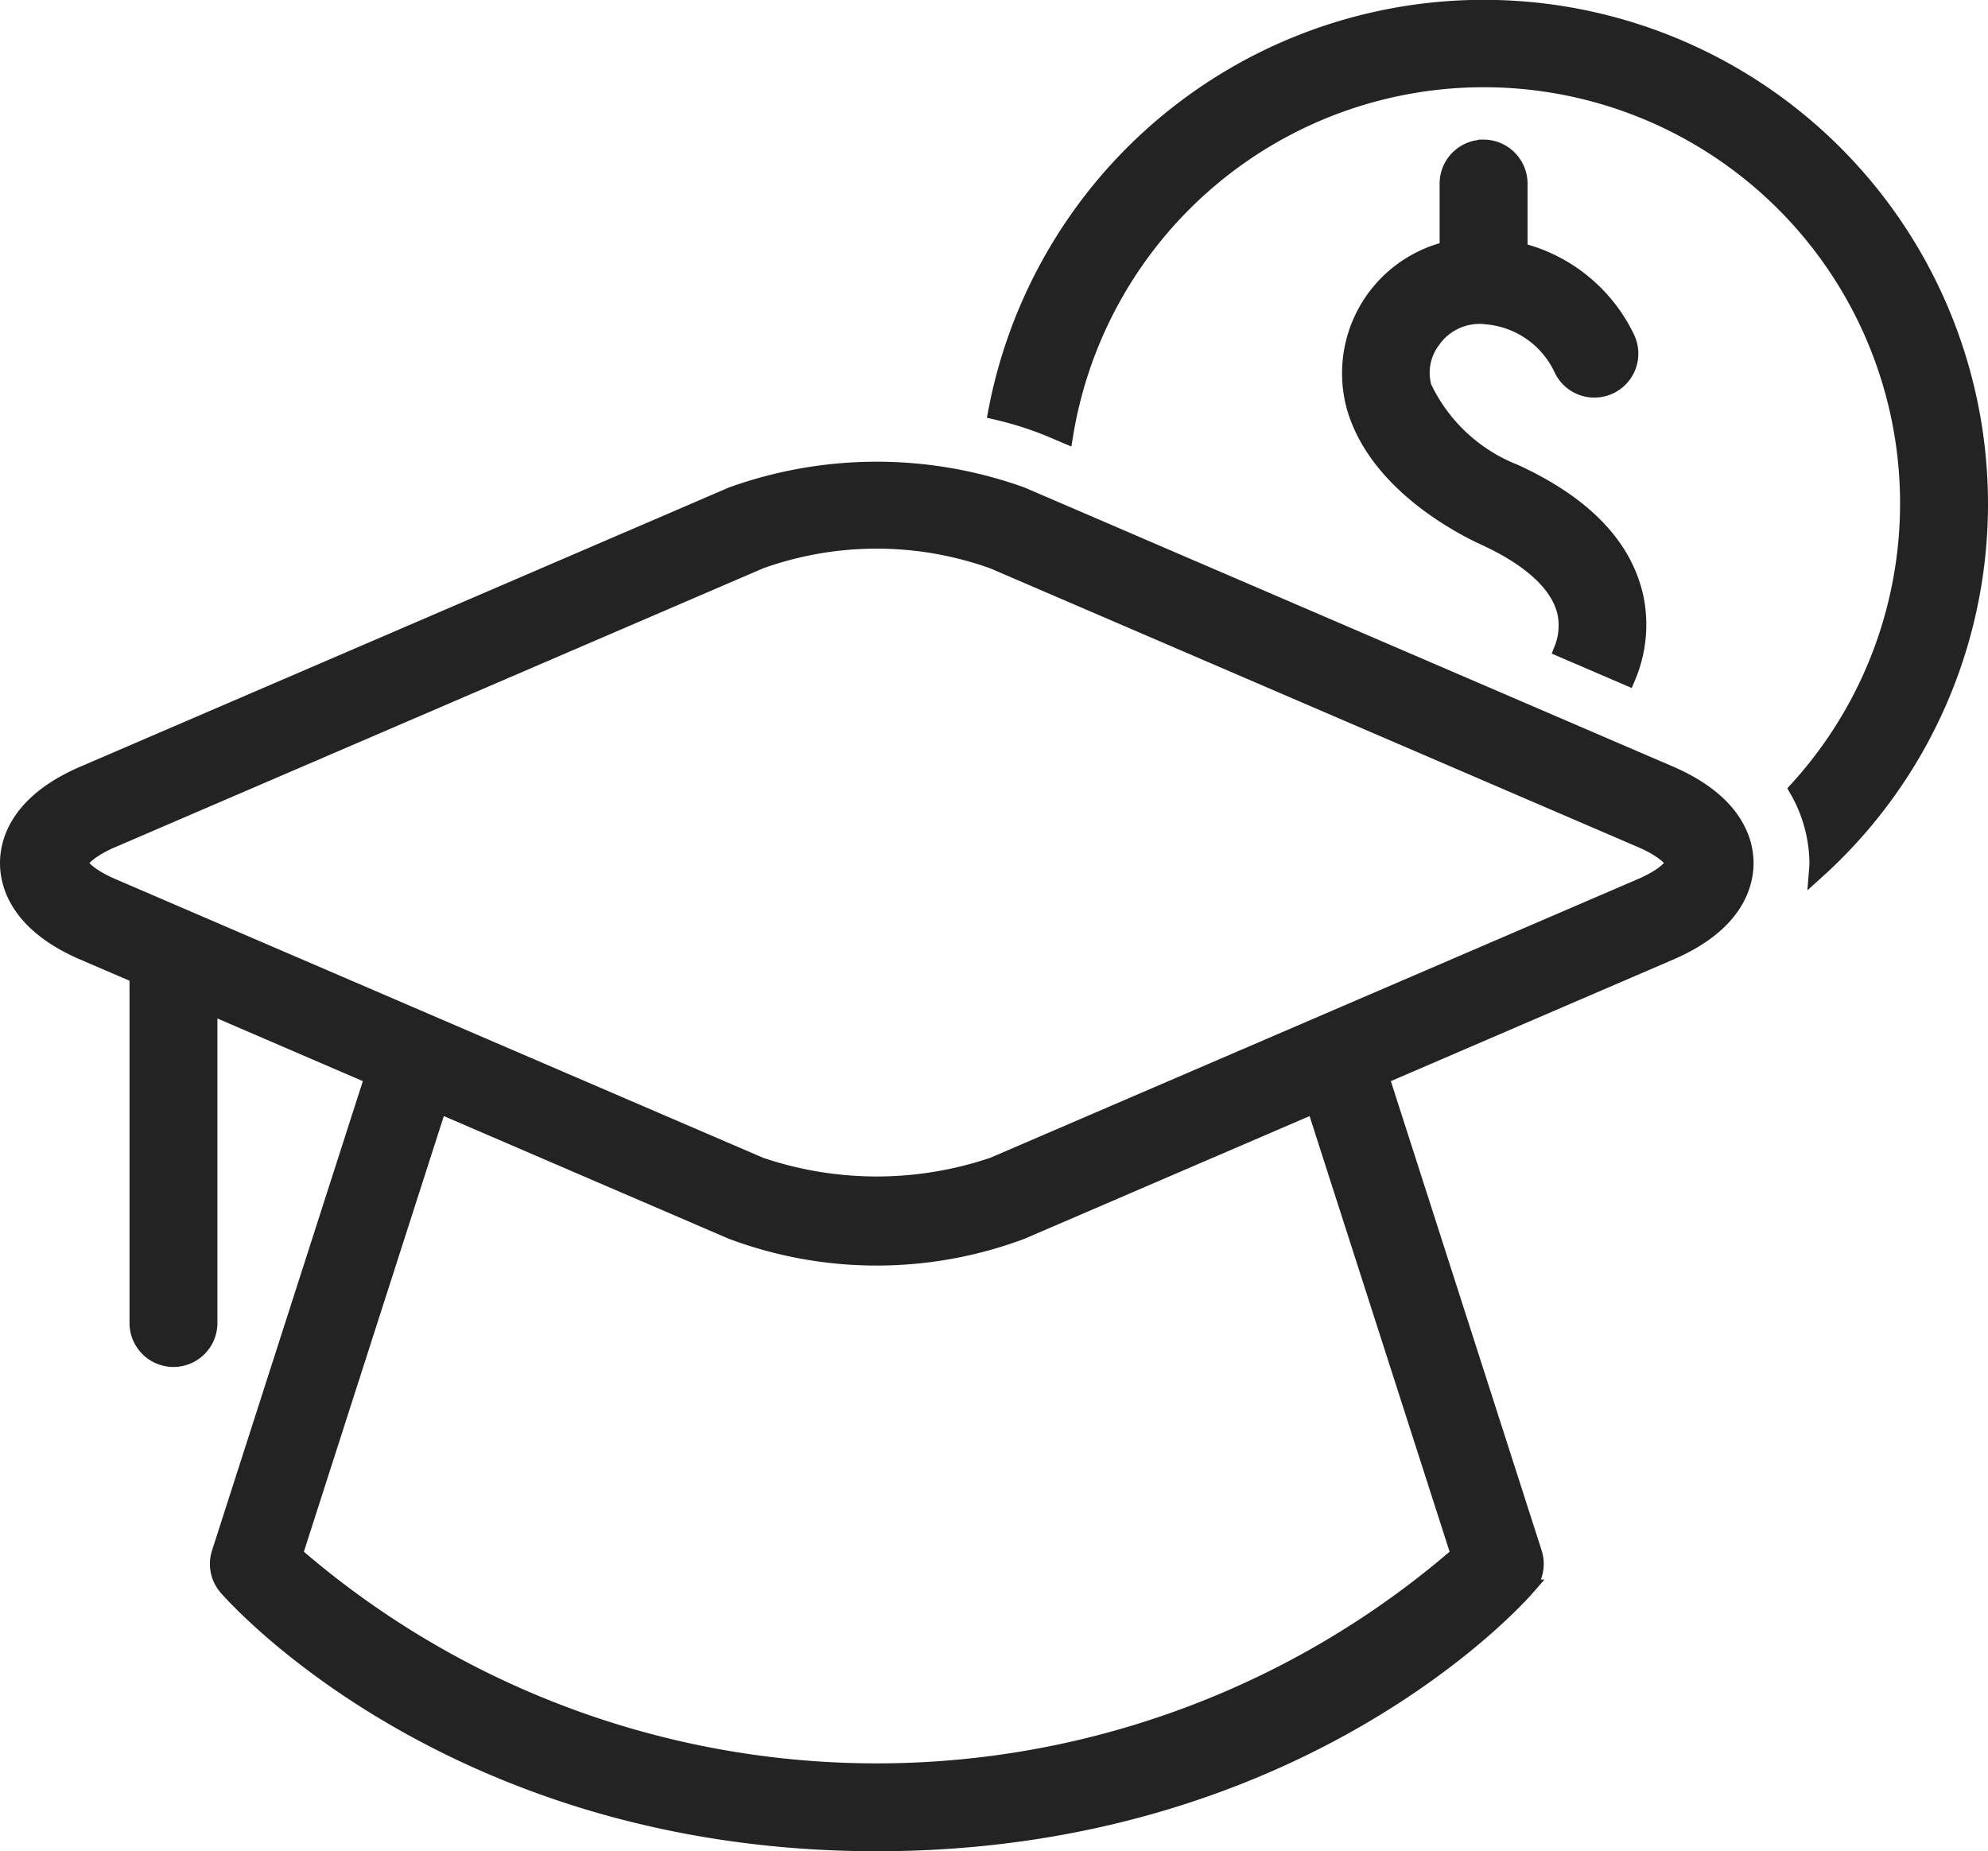 <svg xmlns="http://www.w3.org/2000/svg" width="62.19" height="57.916" viewBox="0 0 62.19 57.916">
  <g id="noun-tuition-5287966" transform="translate(0.25 0.25)">
    <path id="Path_25" data-name="Path 25" d="M137.588,371.668l-20.276-8.727a13.394,13.394,0,0,0-9.069,0L87.97,371.668c-2.062.886-2.368,2.127-2.368,2.791s.308,1.907,2.368,2.791l1.684.724v10.874a1.124,1.124,0,0,0,2.249,0V378.94l5.107,2.2-4.787,14.9a1.123,1.123,0,0,0,.223,1.084c.283.326,7.11,8,20.336,8s20.051-7.672,20.336-8a1.13,1.13,0,0,0,.223-1.084l-4.787-14.9,9.039-3.892c2.06-.886,2.365-2.127,2.365-2.791s-.312-1.9-2.37-2.79Zm-6.6,24.416a27.81,27.81,0,0,1-36.419,0l4.513-14.049,9.161,3.944a12.935,12.935,0,0,0,9.069,0l9.161-3.944Zm5.711-20.9-20.276,8.727a11.335,11.335,0,0,1-7.29,0l-20.278-8.727c-.789-.34-.994-.663-1.007-.722.011-.067.218-.391,1.007-.731l20.276-8.727a10.795,10.795,0,0,1,7.29,0l20.278,8.727c.789.34.994.663,1.005.722-.011.067-.216.389-1.005.731Z" transform="translate(-85.602 -347.705)" fill="#232323" stroke="#232323" stroke-width="0.5"/>
    <path id="Path_26" data-name="Path 26" d="M789.789,194.1a1.125,1.125,0,0,0-1.124,1.124v2.057a3.988,3.988,0,0,0-2.91,4.931c.679,2.368,3.287,3.724,4.072,4.084,1.473.677,2.345,1.5,2.527,2.384a2.016,2.016,0,0,1-.11,1.115l2.049.881a4.212,4.212,0,0,0,.263-2.444c-.333-1.639-1.608-2.975-3.791-3.978a5.286,5.286,0,0,1-2.849-2.662,1.671,1.671,0,0,1,.274-1.455,1.787,1.787,0,0,1,1.7-.758,2.869,2.869,0,0,1,2.341,1.628,1.125,1.125,0,1,0,2.051-.926,5.07,5.07,0,0,0-3.366-2.759v-2.1a1.128,1.128,0,0,0-1.126-1.124Z" transform="translate(-743.63 -189.73)" fill="#232323" stroke="#232323" stroke-width="0.5"/>
    <path id="Path_27" data-name="Path 27" d="M631.907,136.771a15.524,15.524,0,0,0-30.777-2.9,10.828,10.828,0,0,1,1.687.535l.47.2a13.271,13.271,0,1,1,22.9,11.081,4.69,4.69,0,0,1,.634,2.3c0,.07-.007.164-.014.25a15.46,15.46,0,0,0,5.1-11.473Z" transform="translate(-570.217 -121.24)" fill="#232323" stroke="#232323" stroke-width="0.5"/>
  </g>
</svg>
